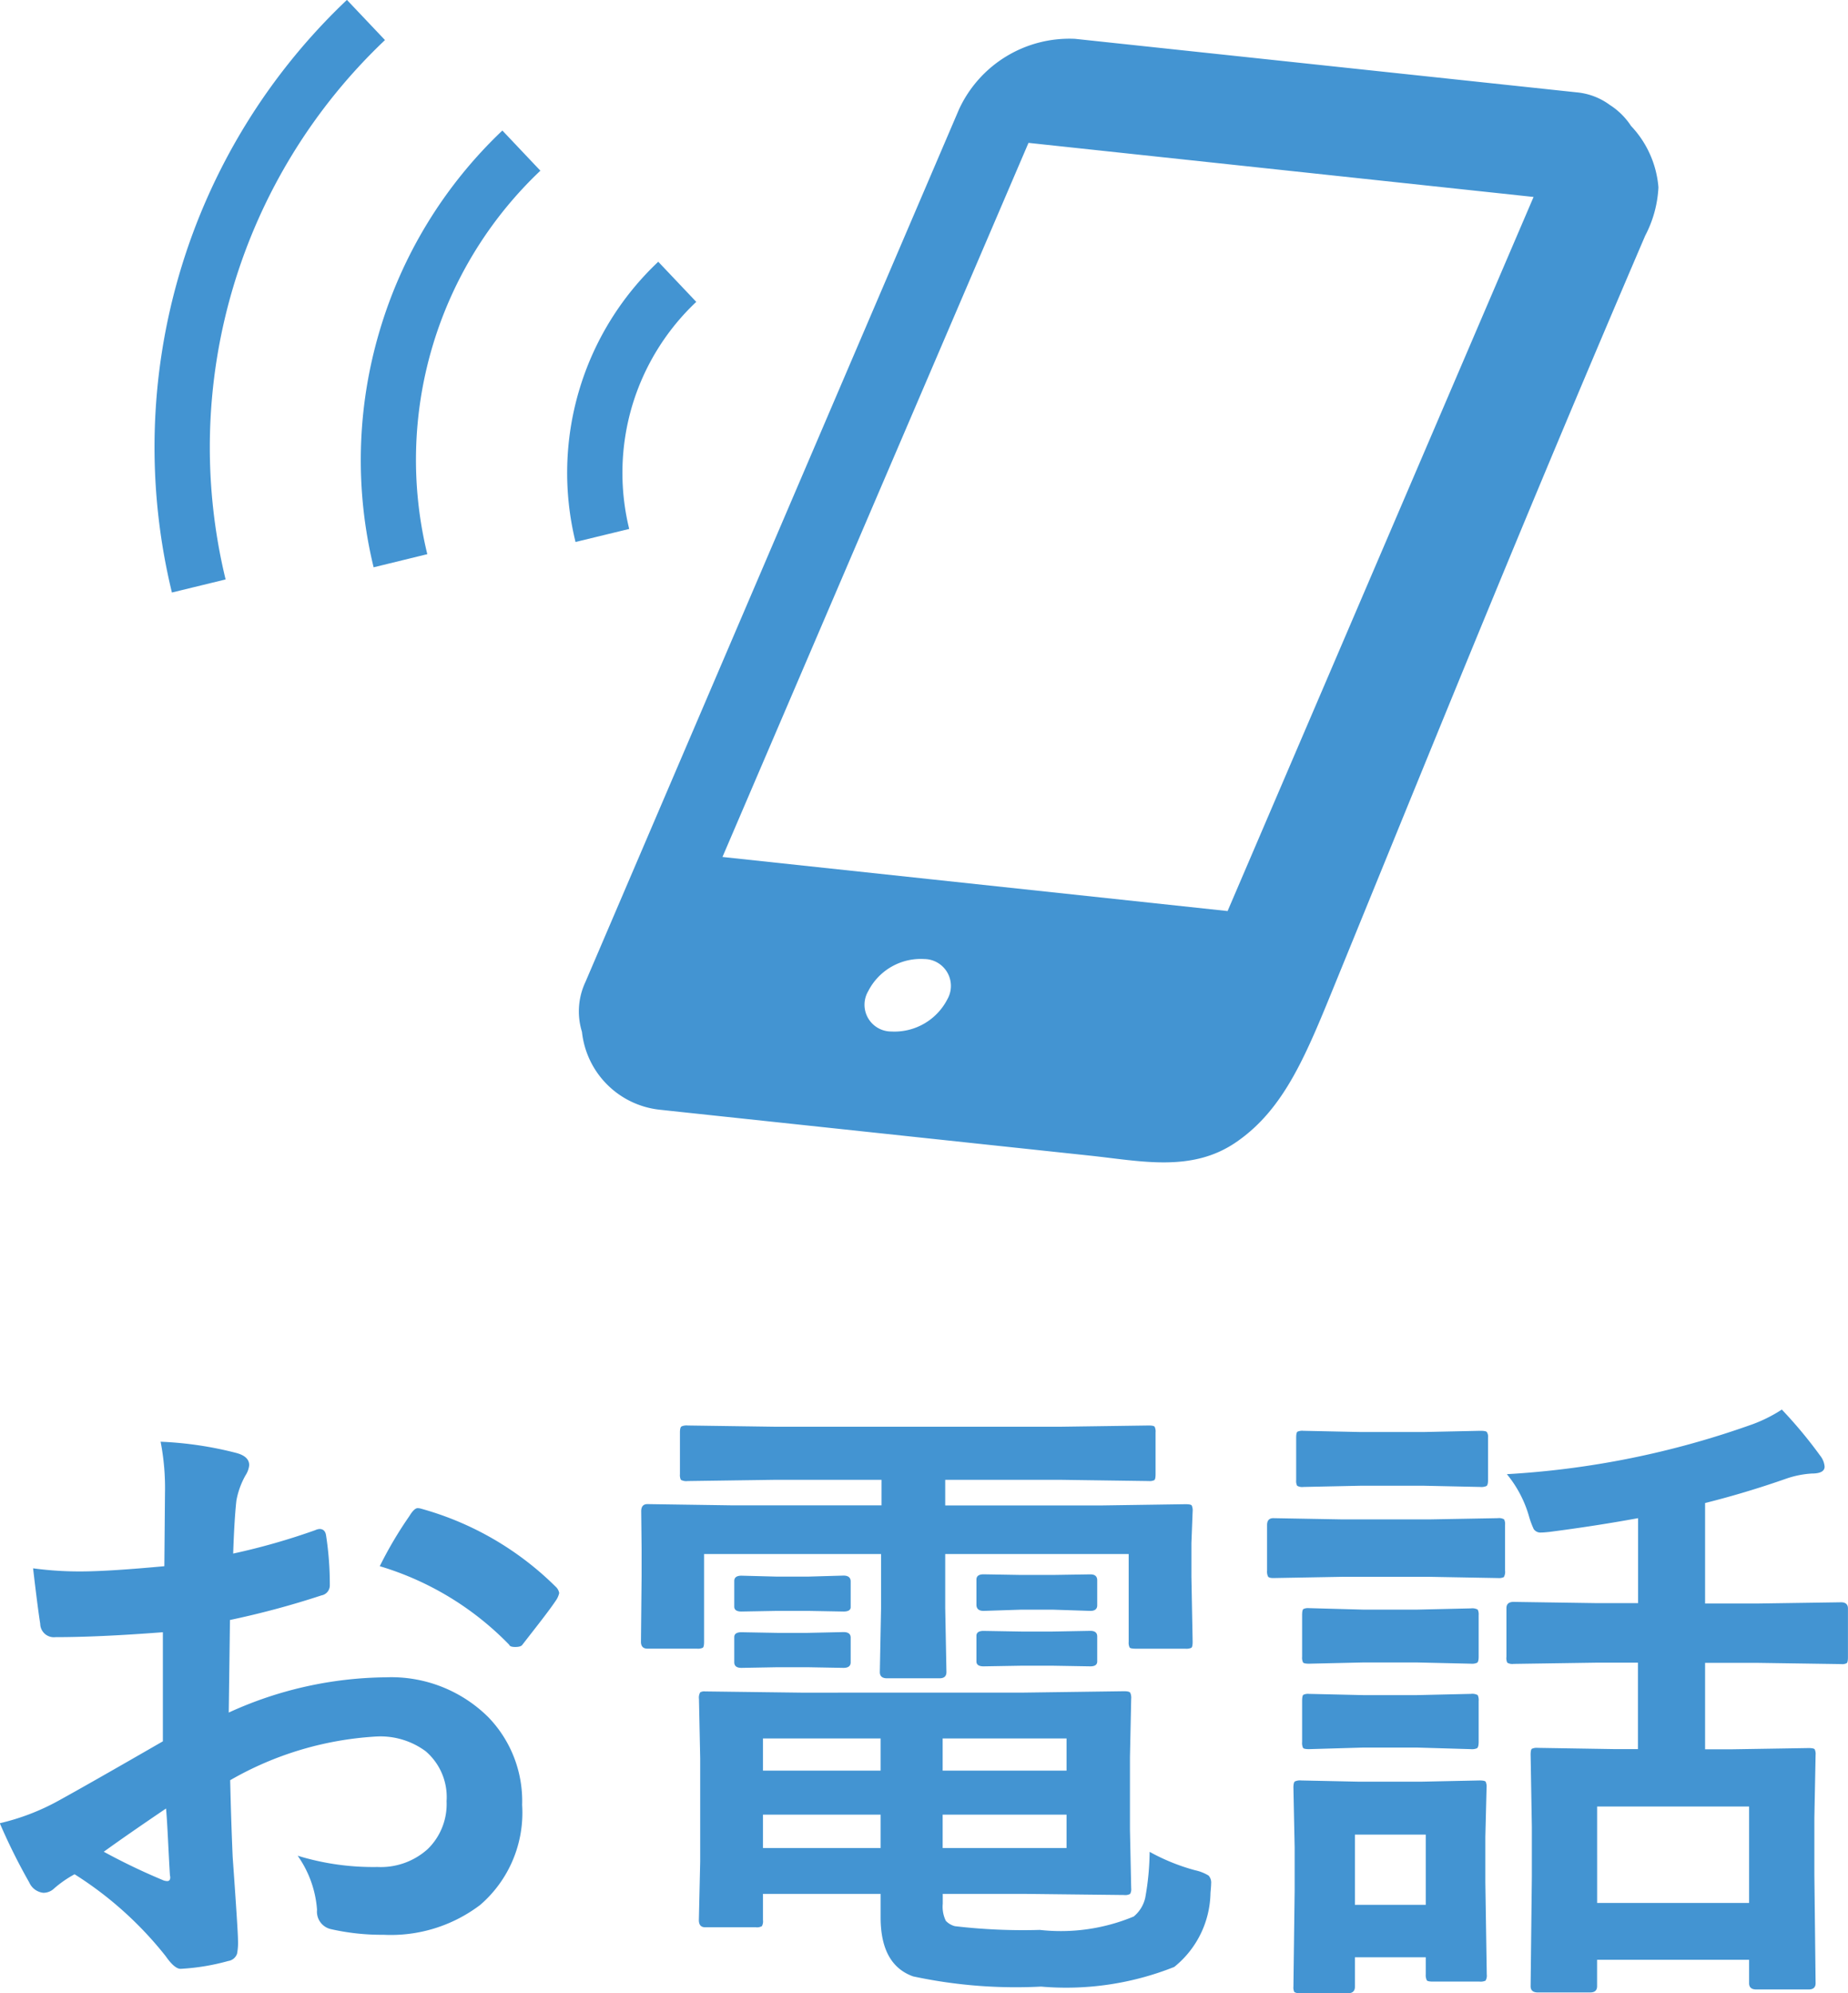 <svg xmlns="http://www.w3.org/2000/svg" width="37.591" height="40.541" viewBox="0 0 37.591 40.541">
  <g id="グループ_96" data-name="グループ 96" transform="translate(-266.857 -9.5)">
    <path id="パス_51" data-name="パス 51" d="M4.2-7.643l.013-1.485a4.94,4.94,0,0,0-.089-1.047,7.343,7.343,0,0,1,1.542.229q.26.07.26.248a.469.469,0,0,1-.076.209,1.653,1.653,0,0,0-.184.508Q5.624-8.607,5.6-7.9a13.48,13.48,0,0,0,1.669-.476A.259.259,0,0,1,7.357-8.4q.114,0,.133.133a6.547,6.547,0,0,1,.076,1.009.207.207,0,0,1-.171.209,17.482,17.482,0,0,1-1.86.5L5.51-4.666a7.831,7.831,0,0,1,3.2-.717,2.8,2.8,0,0,1,2.082.813,2.453,2.453,0,0,1,.686,1.784,2.476,2.476,0,0,1-.851,2.031,3.005,3.005,0,0,1-1.968.609A4.683,4.683,0,0,1,7.592-.26a.364.364,0,0,1-.286-.394,2.18,2.18,0,0,0-.394-1.1,5.231,5.231,0,0,0,1.625.229A1.422,1.422,0,0,0,9.56-1.892a1.276,1.276,0,0,0,.381-.971,1.227,1.227,0,0,0-.425-1.016,1.548,1.548,0,0,0-1-.3,6.72,6.72,0,0,0-2.977.889q.019.832.051,1.562.108,1.517.108,1.688a1.191,1.191,0,0,1-.019.279A.222.222,0,0,1,5.5.387a4.489,4.489,0,0,1-.958.159q-.127.013-.317-.26A7.379,7.379,0,0,0,2.374-1.377a2.275,2.275,0,0,0-.413.286A.315.315,0,0,1,1.739-1a.352.352,0,0,1-.286-.209,12.077,12.077,0,0,1-.6-1.206A4.64,4.64,0,0,0,2.05-2.875q.59-.324,2.12-1.206V-6.3q-1.3.1-2.184.1a.278.278,0,0,1-.311-.273Q1.625-6.786,1.53-7.6a7,7,0,0,0,1.016.063Q3.1-7.541,4.2-7.643Zm.038,4.926q-.825.559-1.27.882a12.8,12.8,0,0,0,1.219.584.272.272,0,0,0,.07.013q.063,0,.063-.076a.12.12,0,0,0-.006-.038q-.013-.2-.038-.7T4.234-2.717ZM8.582-7.643a8.012,8.012,0,0,1,.6-1.016q.1-.165.171-.165a.273.273,0,0,1,.051.006A6.249,6.249,0,0,1,12.156-7.23a.23.23,0,0,1,.076.133.445.445,0,0,1-.051.127q-.108.165-.368.5-.286.368-.336.432Q11.445-6,11.337-6t-.121-.044A6.1,6.1,0,0,0,8.582-7.643Zm13.1,2.571L23.721-5.1q.108,0,.127.032a.237.237,0,0,1,.019.121l-.025,1.187v1.479l.025,1.187a.191.191,0,0,1-.022.117.207.207,0,0,1-.124.022L21.684-.978h-1.65v.2a.656.656,0,0,0,.063.349.391.391,0,0,0,.184.108,11.877,11.877,0,0,0,1.727.076,3.855,3.855,0,0,0,1.911-.273A.689.689,0,0,0,24.153-.9a5.444,5.444,0,0,0,.089-.933,4.132,4.132,0,0,0,.927.375.881.881,0,0,1,.273.108.214.214,0,0,1,.051.165q0,.051-.013.184A1.972,1.972,0,0,1,24.743.508a5.943,5.943,0,0,1-2.71.4A9.978,9.978,0,0,1,19.43.7Q18.77.463,18.77-.5V-.978H16.377v.533a.207.207,0,0,1-.022.124.207.207,0,0,1-.124.022H15.2q-.127,0-.127-.146L15.1-1.638V-3.732l-.025-1.212a.216.216,0,0,1,.025-.133.166.166,0,0,1,.1-.019l1.955.025Zm.87,3.161V-2.59h-2.52v.679Zm0-2.228h-2.52v.654h2.52ZM16.377-1.911H18.77V-2.59H16.377Zm0-1.574H18.77v-.654H16.377ZM16.612-9.4l-1.765.025a.231.231,0,0,1-.14-.025.219.219,0,0,1-.019-.114v-.851q0-.1.032-.121a.256.256,0,0,1,.127-.019l1.765.025h5.827l1.784-.025q.1,0,.121.025a.219.219,0,0,1,.019.114v.851q0,.1-.025.121a.219.219,0,0,1-.114.019L22.439-9.4H20.084v.521h3.187l1.7-.025q.108,0,.127.025a.237.237,0,0,1,.019.121l-.025.647v.679l.025,1.327q0,.1-.025.121a.237.237,0,0,1-.121.019H23.962q-.108,0-.127-.025a.219.219,0,0,1-.019-.114V-7.89H20.084v1.1l.025,1.3q0,.127-.14.127H18.9q-.146,0-.146-.127l.025-1.3v-1.1h-3.6v1.784q0,.1-.025.121a.237.237,0,0,1-.121.019H14.028q-.133,0-.133-.14l.013-1.327V-8L13.9-8.76q0-.146.127-.146l1.708.025h3.053V-9.4Zm6.424,1.923q.14,0,.14.121v.508q0,.114-.14.114l-.768-.025h-.635l-.768.025q-.146,0-.146-.127V-7.37q0-.108.146-.108l.768.013h.635Zm0,1.149q.14,0,.14.114v.508q0,.1-.14.1l-.768-.013h-.635l-.768.013q-.146,0-.146-.1v-.521q0-.1.146-.1l.768.013h.635ZM18.015-7.452q.146,0,.146.121v.521q0,.089-.146.089l-.724-.013h-.628l-.724.013q-.146,0-.146-.1v-.521q0-.108.146-.108l.724.019h.628Zm0,1.149q.146,0,.146.114v.5q0,.114-.146.114l-.724-.013h-.628l-.724.013q-.146,0-.146-.114V-6.2q0-.1.146-.1l.724.013h.628Zm15.317.622-1.688.025a.2.2,0,0,1-.127-.025A.219.219,0,0,1,31.5-5.8v-.99q0-.127.146-.127l1.688.025h.844V-8.62q-.87.159-1.8.279-.121.013-.171.013a.166.166,0,0,1-.152-.07,1.792,1.792,0,0,1-.089-.235,2.378,2.378,0,0,0-.457-.882,17.832,17.832,0,0,0,4.926-.99,2.952,2.952,0,0,0,.667-.324,9.179,9.179,0,0,1,.781.939.407.407,0,0,1,.089.222q0,.14-.26.14a1.942,1.942,0,0,0-.508.1q-.832.292-1.663.5v2.044h1.066l1.7-.025q.14,0,.14.127v.99q0,.1-.025.121a.2.2,0,0,1-.114.019l-1.7-.025H35.541v1.758h.546l1.562-.025q.1,0,.121.025a.219.219,0,0,1,.019.114l-.025,1.276v1.168l.025,2.2q0,.127-.14.127H36.582q-.146,0-.146-.127V.362H33.344V.9q0,.127-.14.127H32.138q-.146,0-.146-.127l.025-2.222V-2.342l-.025-1.466q0-.1.025-.121a.237.237,0,0,1,.121-.019l1.555.025h.482V-5.681Zm.013,2.926V-.793h3.091V-2.755ZM31.1.66a.2.2,0,0,1-.025.127.237.237,0,0,1-.121.019h-.946q-.108,0-.127-.025A.237.237,0,0,1,29.859.66V.311H28.418v.6q0,.133-.146.133h-.946a.231.231,0,0,1-.14-.025.2.2,0,0,1-.019-.108l.025-1.961v-.87l-.025-1.219q0-.108.032-.127a.256.256,0,0,1,.127-.019l1.181.025h1.25l1.193-.025q.108,0,.127.025a.237.237,0,0,1,.019.121l-.025,1v.933ZM29.859-2.184H28.418V-.755h1.441Zm-1.7-6.411h1.777l1.39-.025a.2.2,0,0,1,.127.025.219.219,0,0,1,.019.114v.927a.216.216,0,0,1-.025.133.237.237,0,0,1-.121.019l-1.39-.025H28.158l-1.4.025q-.089,0-.108-.032a.237.237,0,0,1-.019-.121V-8.48q0-.14.127-.14Zm.387-1.777H29.8l1.168-.025q.114,0,.133.025a.173.173,0,0,1,.025.114v.863q0,.1-.032.121a.256.256,0,0,1-.127.019L29.8-9.28h-1.25l-1.181.025a.2.2,0,0,1-.127-.025.219.219,0,0,1-.019-.114v-.863q0-.1.025-.121a.237.237,0,0,1,.121-.019Zm.038,3.612h1.1l1.092-.025a.231.231,0,0,1,.14.025.219.219,0,0,1,.019.114V-5.8q0,.1-.032.121a.256.256,0,0,1-.127.019l-1.092-.025h-1.1l-1.1.025q-.1,0-.121-.025a.219.219,0,0,1-.019-.114v-.851q0-.1.025-.121a.219.219,0,0,1,.114-.019Zm0,1.739h1.1l1.092-.025a.231.231,0,0,1,.14.025.237.237,0,0,1,.019.121v.832q0,.1-.032.127a.256.256,0,0,1-.127.019l-1.092-.032h-1.1l-1.1.032q-.1,0-.121-.025a.237.237,0,0,1-.019-.121V-4.9q0-.108.025-.127a.219.219,0,0,1,.114-.019Z" transform="translate(266 49)" fill="#4394d2"/>
    <g id="スマホアイコン" transform="translate(270 -48.602)">
      <path id="パス_27" data-name="パス 27" d="M165.779,72.943a1.44,1.44,0,0,0-.443-.434l-.01-.014.009.012a1.342,1.342,0,0,0-.665-.247l-10.2-1.088a2.474,2.474,0,0,0-2.359,1.431l-7.6,17.752a1.405,1.405,0,0,0-.071,1.015,1.783,1.783,0,0,0,1.6,1.586l.4.043,2.241.239,6.084.649c1.052.112,2.08.347,2.982-.273,1-.685,1.439-1.817,2.049-3.311,2.287-5.6,3.889-9.568,6.272-15.128a2.361,2.361,0,0,0,.269-.983h0A2.055,2.055,0,0,0,165.779,72.943ZM151.873,90.707a1.21,1.21,0,0,1-1.144.656.544.544,0,0,1-.467-.819,1.2,1.2,0,0,1,1.139-.655A.547.547,0,0,1,151.873,90.707Zm5.7-1.794-10.275-1.1,6.225-14.525,10.274,1.1Z" transform="translate(-135.745 -12.28)" fill="#4394d2"/>
      <path id="パス_28" data-name="パス 28" d="M4.688,58.917,3.914,58.1A12.53,12.53,0,0,0,.354,70.154l1.092-.266A11.411,11.411,0,0,1,4.688,58.917Z" transform="translate(0)" fill="#4394d2"/>
      <path id="パス_29" data-name="パス 29" d="M70.628,106.731a9.223,9.223,0,0,0-.117,4.792l1.092-.267a8.1,8.1,0,0,1,2.3-7.8l-.773-.817A9.211,9.211,0,0,0,70.628,106.731Z" transform="translate(-66.054 -41.882)" fill="#4394d2"/>
      <path id="パス_30" data-name="パス 30" d="M141.85,150.169a4.791,4.791,0,0,1,1.307-2.125l-.773-.816a5.9,5.9,0,0,0-1.683,5.7l1.092-.265A4.791,4.791,0,0,1,141.85,150.169Z" transform="translate(-132.137 -83.802)" fill="#4394d2"/>
    </g>
  </g>
</svg>
